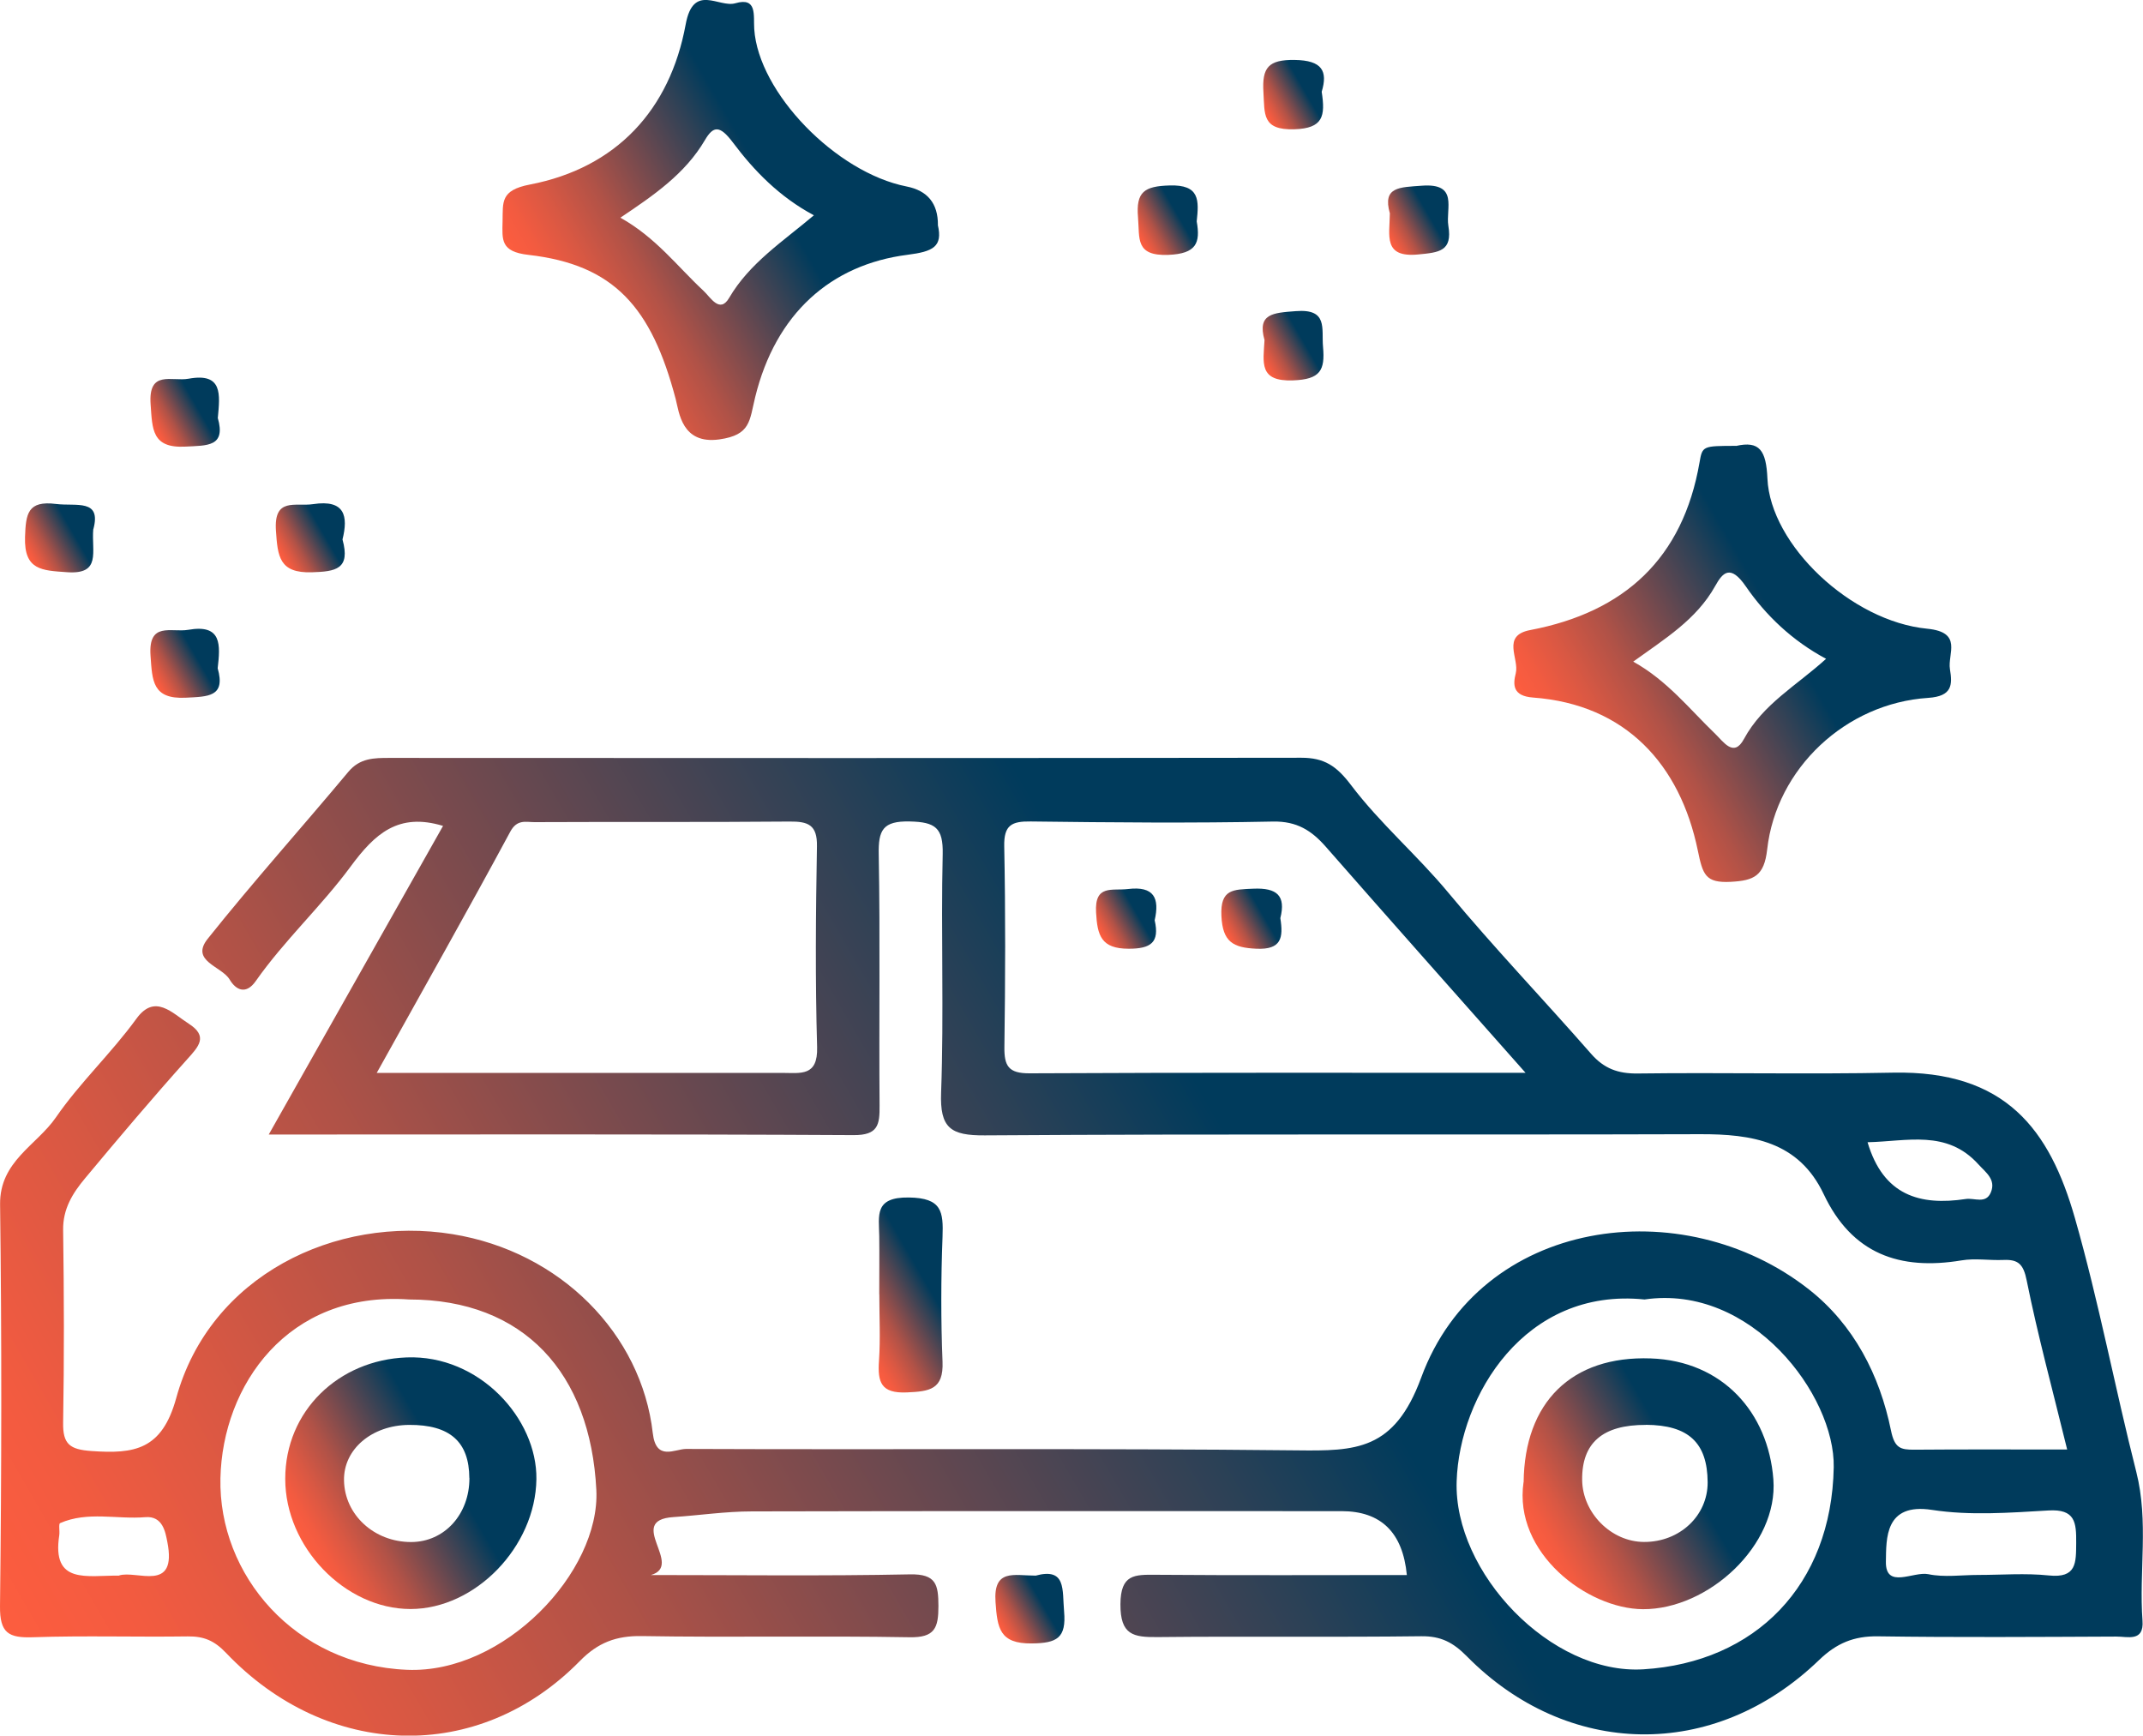 <?xml version="1.0" encoding="UTF-8"?>
<svg id="Capa_2" data-name="Capa 2" xmlns="http://www.w3.org/2000/svg" xmlns:xlink="http://www.w3.org/1999/xlink" viewBox="0 0 255.97 207.29">
  <defs>
    <style>
      .cls-1 {
        fill: url(#Degradado_sin_nombre_15-2);
      }

      .cls-2 {
        fill: url(#Degradado_sin_nombre_15-11);
      }

      .cls-3 {
        fill: url(#Degradado_sin_nombre_15-9);
      }

      .cls-4 {
        fill: url(#Degradado_sin_nombre_15-10);
      }

      .cls-5 {
        fill: url(#Degradado_sin_nombre_15);
      }

      .cls-6 {
        fill: url(#Degradado_sin_nombre_15-17);
      }

      .cls-7 {
        fill: url(#Degradado_sin_nombre_15-14);
      }

      .cls-8 {
        fill: url(#Degradado_sin_nombre_15-6);
      }

      .cls-9 {
        fill: url(#Degradado_sin_nombre_15-16);
      }

      .cls-10 {
        fill: url(#Degradado_sin_nombre_15-5);
      }

      .cls-11 {
        fill: url(#Degradado_sin_nombre_15-7);
      }

      .cls-12 {
        fill: url(#Degradado_sin_nombre_15-3);
      }

      .cls-13 {
        fill: url(#Degradado_sin_nombre_15-15);
      }

      .cls-14 {
        fill: url(#Degradado_sin_nombre_15-12);
      }

      .cls-15 {
        fill: url(#Degradado_sin_nombre_15-13);
      }

      .cls-16 {
        fill: url(#Degradado_sin_nombre_15-8);
      }

      .cls-17 {
        fill: url(#Degradado_sin_nombre_15-4);
      }
    </style>
    <linearGradient id="Degradado_sin_nombre_15" data-name="Degradado sin nombre 15" x1="15.45" y1="220.37" x2="223.24" y2="100.4" gradientUnits="userSpaceOnUse">
      <stop offset="0" stop-color="#fd5d3f"/>
      <stop offset=".06" stop-color="#f35b40"/>
      <stop offset=".15" stop-color="#d95843"/>
      <stop offset=".27" stop-color="#b05247"/>
      <stop offset=".4" stop-color="#764a4e"/>
      <stop offset=".56" stop-color="#2d4156"/>
      <stop offset=".65" stop-color="#003b5c"/>
    </linearGradient>
    <linearGradient id="Degradado_sin_nombre_15-2" data-name="Degradado sin nombre 15" x1="65.32" y1="37.81" x2="106.26" y2="14.17" xlink:href="#Degradado_sin_nombre_15"/>
    <linearGradient id="Degradado_sin_nombre_15-3" data-name="Degradado sin nombre 15" x1="186.05" y1="91.01" x2="227.52" y2="67.07" xlink:href="#Degradado_sin_nombre_15"/>
    <linearGradient id="Degradado_sin_nombre_15-4" data-name="Degradado sin nombre 15" x1="101.55" y1="158.74" x2="115.72" y2="150.56" xlink:href="#Degradado_sin_nombre_15"/>
    <linearGradient id="Degradado_sin_nombre_15-5" data-name="Degradado sin nombre 15" x1="18.3" y1="51.42" x2="26.25" y2="46.83" xlink:href="#Degradado_sin_nombre_15"/>
    <linearGradient id="Degradado_sin_nombre_15-6" data-name="Degradado sin nombre 15" x1="3.29" y1="66.49" x2="11.52" y2="61.75" xlink:href="#Degradado_sin_nombre_15"/>
    <linearGradient id="Degradado_sin_nombre_15-7" data-name="Degradado sin nombre 15" x1="33.32" y1="66.38" x2="41.27" y2="61.79" xlink:href="#Degradado_sin_nombre_15"/>
    <linearGradient id="Degradado_sin_nombre_15-8" data-name="Degradado sin nombre 15" x1="18.31" y1="81.4" x2="26.24" y2="76.81" xlink:href="#Degradado_sin_nombre_15"/>
    <linearGradient id="Degradado_sin_nombre_15-9" data-name="Degradado sin nombre 15" x1="119.26" y1="194.25" x2="127.13" y2="189.7" xlink:href="#Degradado_sin_nombre_15"/>
    <linearGradient id="Degradado_sin_nombre_15-10" data-name="Degradado sin nombre 15" x1="150.85" y1="13.37" x2="158.32" y2="9.06" xlink:href="#Degradado_sin_nombre_15"/>
    <linearGradient id="Degradado_sin_nombre_15-11" data-name="Degradado sin nombre 15" x1="135.85" y1="28.39" x2="143.26" y2="24.12" xlink:href="#Degradado_sin_nombre_15"/>
    <linearGradient id="Degradado_sin_nombre_15-12" data-name="Degradado sin nombre 15" x1="165.67" y1="28.41" x2="173.28" y2="24.02" xlink:href="#Degradado_sin_nombre_15"/>
    <linearGradient id="Degradado_sin_nombre_15-13" data-name="Degradado sin nombre 15" x1="150.72" y1="43.39" x2="158.23" y2="39.05" xlink:href="#Degradado_sin_nombre_15"/>
    <linearGradient id="Degradado_sin_nombre_15-14" data-name="Degradado sin nombre 15" x1="131.31" y1="111.54" x2="138.13" y2="107.61" xlink:href="#Degradado_sin_nombre_15"/>
    <linearGradient id="Degradado_sin_nombre_15-15" data-name="Degradado sin nombre 15" x1="146.33" y1="111.62" x2="153.16" y2="107.68" xlink:href="#Degradado_sin_nombre_15"/>
    <linearGradient id="Degradado_sin_nombre_15-16" data-name="Degradado sin nombre 15" x1="36.23" y1="184.33" x2="61.95" y2="169.48" xlink:href="#Degradado_sin_nombre_15"/>
    <linearGradient id="Degradado_sin_nombre_15-17" data-name="Degradado sin nombre 15" x1="183.46" y1="184.37" x2="209.57" y2="169.3" xlink:href="#Degradado_sin_nombre_15"/>
  </defs>
  <g id="Layer_1" data-name="Layer 1">
    <g>
      <path class="cls-5" d="m246.91,173.11c-1.75-7.15-3.51-13.62-4.83-20.17-.39-1.96-1.01-2.54-2.79-2.46-1.66.07-3.37-.22-4.99.05-7.39,1.23-13.09-.77-16.47-7.91-2.98-6.3-8.56-7.18-14.77-7.16-28.48.09-56.96-.05-85.43.14-4.09.03-5.38-.87-5.22-5.12.35-9.48-.03-18.98.19-28.47.07-3.14-.88-3.83-3.91-3.9-3.26-.08-3.79,1.04-3.73,3.96.18,9.99.02,19.98.1,29.97.02,2.29-.17,3.55-3.11,3.53-23.14-.13-46.28-.07-69.85-.07,7.05-12.48,13.91-24.63,20.82-36.86-5.34-1.62-8.14.92-11.06,4.88-3.49,4.73-7.9,8.79-11.31,13.65-1.16,1.66-2.37,1.09-3.12-.18-.95-1.6-4.75-2.19-2.62-4.87,5.42-6.79,11.23-13.27,16.8-19.94,1.38-1.65,3.06-1.66,4.92-1.66,36.3.02,72.61.03,108.91-.02,2.72,0,4.19.96,5.93,3.26,3.46,4.58,7.91,8.38,11.62,12.85,5.47,6.59,11.41,12.79,17.06,19.25,1.55,1.77,3.22,2.38,5.57,2.35,10.16-.13,20.32.11,30.47-.1,13.5-.28,18.74,6.83,21.75,17.38,2.85,9.98,4.77,20.23,7.33,30.31,1.5,5.92.31,11.86.74,17.77.19,2.56-1.79,1.88-3.12,1.89-9.49.04-18.99.11-28.48-.03-2.87-.04-4.93.81-7.03,2.83-12.62,12.17-30.14,11.65-42.07-.44-1.65-1.67-3.11-2.43-5.46-2.4-10.49.13-20.98-.01-31.47.1-2.91.03-4.47-.24-4.45-3.93.02-3.58,1.68-3.53,4.23-3.51,9.99.08,19.98.03,29.98.03q-.73-7.63-7.8-7.63c-23.48,0-46.96-.03-70.44.03-3.12,0-6.25.47-9.37.68-5.75.38,1.32,5.77-2.68,6.92,10.31,0,20.63.13,30.94-.08,3.14-.06,3.39,1.23,3.4,3.78,0,2.61-.42,3.79-3.46,3.73-10.65-.19-21.32.04-31.97-.14-3.06-.05-5.25.78-7.41,2.99-12.11,12.33-30.14,11.74-42.25-.98-1.41-1.48-2.66-1.99-4.57-1.97-6.16.09-12.33-.11-18.48.1-2.92.1-3.99-.48-3.95-3.74.19-15.99.21-31.98.01-47.96-.06-5.15,4.37-7.05,6.67-10.39,2.84-4.13,6.62-7.66,9.61-11.78,2.21-3.05,4.27-.67,6.25.59,2.35,1.51,1.21,2.71-.19,4.26-4.17,4.65-8.2,9.42-12.2,14.22-1.46,1.75-2.65,3.63-2.61,6.17.11,7.66.13,15.32,0,22.98-.05,2.61.81,3.23,3.39,3.41,5.11.36,8.41-.12,10.12-6.33,4.01-14.62,19.04-21.84,33.01-19.57,12.88,2.09,22.56,11.92,23.91,23.76.39,3.41,2.64,1.88,4,1.89,24.31.1,48.63-.09,72.94.17,7.03.08,11.63.04,14.84-8.68,7.03-19.13,31.25-22.4,46.33-10.53,5.35,4.21,8.44,10.22,9.79,16.85.43,2.1,1.14,2.29,2.79,2.28,5.98-.05,11.97-.02,18.26-.02Zm-64.68-44.97c-8.41-9.5-16.17-18.22-23.86-27-1.72-1.96-3.47-3.07-6.31-3.02-9.65.2-19.3.11-28.95-.01-2.27-.03-3.21.43-3.16,2.96.16,7.98.13,15.97.02,23.96-.03,2.28.48,3.17,3,3.16,19.43-.1,38.86-.06,59.26-.06Zm-137.23,0c16.8,0,32.62,0,48.44,0,2.19,0,4.26.46,4.16-3.08-.23-7.99-.16-15.99-.02-23.98.05-2.57-1.05-2.98-3.27-2.96-10.16.09-20.32.02-30.48.07-1.02,0-2.07-.37-2.88,1.14-5.11,9.48-10.42,18.87-15.95,28.81Zm3.86,27.06c-14.53-1.03-22.29,10.3-22.53,21.35-.25,11.54,8.88,22.33,22.3,22.88,11.58.48,23.08-11.7,22.6-21.47-.7-14-8.66-22.75-22.36-22.76Zm147.57,0c-14.32-1.47-22.1,11.53-22.44,21.7-.37,10.91,11.27,23.16,22.32,22.47,13.34-.83,22.46-10.01,22.72-24.13.16-8.62-9.84-21.91-22.6-20.04Zm39.84,32.9c2.82,0,5.66-.23,8.45.06,3.33.35,3.25-1.51,3.27-3.88.02-2.44-.1-4.08-3.33-3.88-4.63.27-9.37.63-13.9-.07-5.65-.87-5.45,3.45-5.5,6.17-.06,3.36,3.3,1.14,5.07,1.51,1.91.4,3.96.09,5.95.09Zm-222.06.07c2.06-.7,7.01,2.16,5.77-4.05-.22-1.09-.52-3.1-2.63-2.92-3.39.28-6.88-.73-10.17.71-.2.09-.03.95-.1,1.44-.92,5.94,3.31,4.79,7.14,4.83Zm208.86-51.75c1.88,6.35,6.24,7.61,11.73,6.78,1.03-.16,2.41.64,3-.8.63-1.53-.61-2.37-1.49-3.34-3.78-4.18-8.52-2.74-13.24-2.64Z"/>
      <path class="cls-1" d="m112.02,26.87c.6,2.6-.56,3.17-3.62,3.56-9.18,1.17-15.76,7.04-18.2,17.01-.69,2.81-.52,4.51-4.28,5.04-4.5.63-4.81-3.27-5.21-4.81-2.89-10.97-7.35-16.06-17.59-17.23-3.34-.38-3.14-1.78-3.09-4.02.05-2.28-.28-3.7,3.26-4.38,10.3-1.98,16.73-8.89,18.61-19.12.91-4.98,3.96-1.96,5.93-2.53,2.64-.77,2.15,1.45,2.26,3.08.5,7.6,9.77,17.14,18.19,18.8q3.77.74,3.75,4.6Zm-14.81-1.16c-4.12-2.2-7.15-5.33-9.66-8.68-1.57-2.09-2.34-2.02-3.35-.3-2.37,4.04-6.11,6.59-10.1,9.27,4.24,2.36,6.82,5.84,9.93,8.73.84.78,1.94,2.76,3.06.85,2.45-4.18,6.41-6.72,10.14-9.88Z"/>
      <path class="cls-12" d="m207.36,53.26c2.81-.64,3.6.53,3.75,3.9.35,7.9,9.98,17.05,19.09,17.93,4.29.42,2.41,2.99,2.71,4.83.31,1.87.28,3.24-2.6,3.43-9.85.64-18.14,8.42-19.23,18.1-.36,3.18-1.58,3.72-4.35,3.87-3.05.16-3.34-.87-3.94-3.76-2.11-10.21-8.57-17.43-19.68-18.25-2.4-.18-2.42-1.48-2.06-2.9.44-1.75-1.76-4.5,1.73-5.16,11.25-2.14,18.23-8.55,20.22-20.02.34-1.98.38-1.97,4.36-1.98Zm10.75,25.42c-4.03-2.15-7.22-5.21-9.57-8.63-1.88-2.74-2.8-1.62-3.67-.06-2.24,4.02-6.03,6.31-9.79,9.03,4.09,2.28,6.73,5.68,9.8,8.63.99.95,2.21,2.86,3.42.62,2.26-4.19,6.33-6.41,9.82-9.59Z"/>
      <path class="cls-17" d="m105.02,154.58c0-2.32.03-4.63,0-6.95-.04-2.47-.61-4.67,3.54-4.61,3.95.05,4.13,1.69,4.02,4.72-.19,4.96-.2,9.93,0,14.89.14,3.33-1.55,3.55-4.25,3.67-3.13.14-3.51-1.24-3.34-3.77.18-2.64.04-5.29.04-7.94Z"/>
      <path class="cls-10" d="m26.01,49.9c1,3.48-1.26,3.3-3.86,3.44-4.03.22-3.95-2.1-4.16-5.04-.3-4.18,2.53-2.7,4.54-3.07,4.11-.75,3.74,1.9,3.49,4.66Z"/>
      <path class="cls-8" d="m11.14,63.2c-.23,2.7,1,5.43-3.13,5.14-2.98-.21-5.15-.22-5.02-4.2.09-2.79.32-4.38,3.7-3.95,2.43.3,5.45-.65,4.46,3.02Z"/>
      <path class="cls-11" d="m40.91,64.43c.98,3.56-.82,3.83-3.66,3.92-3.9.12-4.08-1.89-4.29-4.95-.28-4.06,2.32-2.87,4.44-3.19,3.82-.58,4.2,1.45,3.51,4.22Z"/>
      <path class="cls-16" d="m26,79.81c.98,3.44-1.15,3.38-3.82,3.52-3.99.2-3.99-2.04-4.2-5.01-.29-4.13,2.47-2.75,4.51-3.1,4.04-.71,3.83,1.81,3.51,4.6Z"/>
      <path class="cls-3" d="m123.67,188.19c3.71-1.01,3.2,1.67,3.43,4.27.28,3.18-.86,3.79-3.86,3.82-3.85.05-4.11-1.83-4.33-4.93-.28-4.03,2.21-3.17,4.76-3.17Z"/>
      <path class="cls-4" d="m157.87,10.96c.45,2.92.17,4.37-3.27,4.48-3.88.12-3.53-1.82-3.69-4.42-.18-2.96.59-3.9,3.72-3.86,3.32.04,3.98,1.35,3.24,3.8Z"/>
      <path class="cls-2" d="m142.94,26.44c.46,2.58-.04,3.86-3.38,4-3.99.16-3.42-1.96-3.63-4.47-.26-3.07.76-3.73,3.76-3.82,3.64-.12,3.52,1.78,3.25,4.3Z"/>
      <path class="cls-14" d="m166.01,25.48c-.91-3.21,1.2-3.1,3.81-3.3,4.44-.34,2.84,2.71,3.18,4.8.5,3.03-1.1,3.17-3.6,3.41-4.21.41-3.42-2.22-3.39-4.91Z"/>
      <path class="cls-15" d="m151.04,40.62c-.89-3.18,1.03-3.25,3.73-3.46,3.89-.31,3.06,2.08,3.26,4.28.25,2.78-.32,3.87-3.58,3.99-4.12.16-3.56-2.12-3.41-4.81Z"/>
      <path class="cls-7" d="m137.92,109.91c.61,2.66-.46,3.4-3.11,3.4-3.26,0-3.74-1.55-3.89-4.33-.19-3.38,1.91-2.57,3.81-2.8,3.13-.38,3.79,1.1,3.19,3.73Z"/>
      <path class="cls-13" d="m152.93,109.66c.37,2.34.13,3.78-2.85,3.65-2.82-.12-4.04-.83-4.19-3.91-.15-3.24,1.42-3.15,3.79-3.26,2.88-.13,3.92.85,3.25,3.51Z"/>
      <path class="cls-9" d="m34.07,176.62c0-8.11,6.37-14.19,14.49-14.5,8.69-.34,15.61,7.32,15.51,14.54-.11,8.06-7.27,15.5-15.03,15.51-7.84,0-14.98-7.41-14.97-15.55Zm21.99-.09c-.02-4.34-2.33-6.38-7.19-6.35-4.46.03-7.85,2.91-7.78,6.63.07,4.11,3.6,7.36,8.01,7.36,3.97,0,6.98-3.3,6.97-7.64Z"/>
      <path class="cls-6" d="m181.99,177.02c.1-9.51,5.69-15.12,15.19-14.78,8.55.3,14.03,6.43,14.64,14.45.6,7.81-7.74,15.54-15.59,15.5-6.62-.04-15.48-6.71-14.25-15.17Zm14.61-6.84c-5.17-.02-7.67,2.14-7.62,6.58.05,3.95,3.48,7.39,7.39,7.4,4.26.02,7.62-3.14,7.6-7.13-.03-4.73-2.29-6.83-7.37-6.86Z"/>
    </g>
  </g>
</svg>